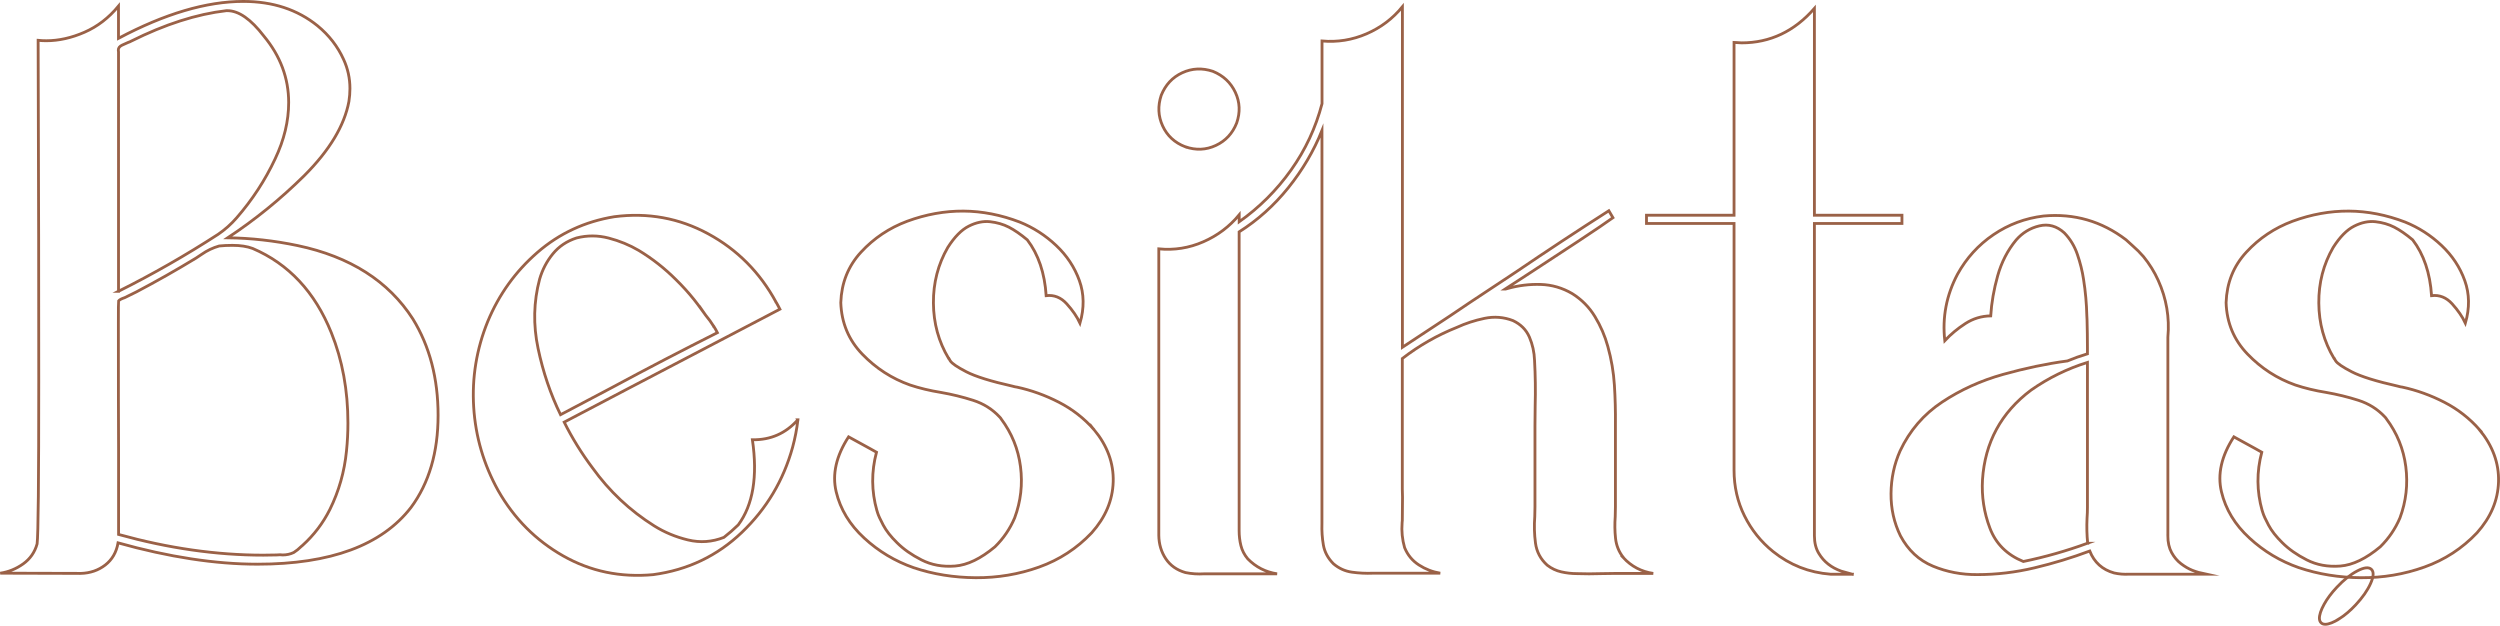 <?xml version="1.0" encoding="UTF-8"?>
<svg id="katman_2" data-name="katman 2" xmlns="http://www.w3.org/2000/svg" viewBox="0 0 882.59 220.9">
  <defs>
    <style>
      .cls-1 {
        fill: none;
        stroke: #9a6147;
        stroke-miterlimit: 10;
      }
    </style>
  </defs>
  <g id="katman_1" data-name="katman 1">
    <g>
      <path class="cls-1" d="M825.92,218.41c-1,.65-1.92,1.14-2.77,1.47-1.74,.69-2.97,.69-3.69,.01-.74-.69-.82-1.93-.25-3.7,.28-.86,.71-1.82,1.29-2.86,1.08-1.97,2.57-3.97,4.49-6.01,2.44-2.6,4.85-4.53,7.23-5.77,2.38-1.24,4.03-1.43,4.96-.56,.91,.86,.83,2.51-.26,4.97-1.09,2.45-2.85,4.98-5.29,7.59-1.91,2.04-3.82,3.66-5.71,4.87Z"/>
      <g>
        <path class="cls-1" d="M92.93,195.99c1.59,0,3.16-.02,4.7-.07,.39-.05,.8-.07,1.23-.07l.94,.07c1.4,0,2.7-.29,3.91-.87,.92-.58,1.79-1.28,2.61-2.1l.51-.43c4-3.62,7.21-7.84,9.63-12.67,3.19-6.47,5.14-13.34,5.86-20.63,.34-3.28,.51-6.56,.51-9.84,0-11.58-1.95-22.22-5.86-31.92-5.79-14.38-15.05-24.29-27.79-29.75-1.93-.72-4.3-1.09-7.09-1.09-1.69,0-3.26,.07-4.71,.22-2.22,.63-4.3,1.62-6.22,2.97-.68,.48-1.33,.92-1.95,1.3-6.9,4.2-13.92,8.18-21.06,11.94l-4.12,2.03c-1.16,.39-1.88,.77-2.17,1.16-.05,.19-.07,2.85-.07,7.96,0,20.89,.02,35.56,.07,44.01v30.47c17.52,4.87,34.55,7.31,51.1,7.31ZM41.83,102.84c12.06-6.03,23.79-12.74,35.18-20.12,2.41-1.64,4.58-3.57,6.51-5.79,5.55-6.37,10.08-13.32,13.61-20.84,3.19-6.71,4.78-13.34,4.78-19.9,0-8.59-2.92-16.41-8.76-23.45-4.59-5.98-8.88-8.97-12.88-8.97h-.36c-10.47,1.21-21.69,4.8-33.66,10.78-.24,.15-.58,.29-1.01,.43-.72,.29-1.42,.6-2.1,.94-.92,.43-1.37,1.01-1.37,1.74l.07,.72V102.84Zm-13.32,99.59c-12.01,0-20.7-.02-26.06-.07H.07c2.94-.43,5.64-1.53,8.11-3.29,2.46-1.76,4.1-4.11,4.92-7.06,.39-2.99,.58-22.34,.58-58.05s-.05-66.88-.15-93.37l-.07-26.35c.96,.1,1.93,.14,2.9,.14,4.39,0,8.88-1,13.46-3,4.58-2,8.59-5.08,12.01-9.23V13.53C58.19,4.84,72.88,.5,85.91,.5c10.37,0,19.11,2.87,26.2,8.61,4.05,3.33,7.12,7.29,9.19,11.87,1.49,3.23,2.24,6.66,2.24,10.28,0,1.5-.12,3.02-.36,4.56-1.59,8.54-6.85,17.27-15.78,26.2-8.3,8.2-17.3,15.51-27,21.93,8.15,.1,16.38,1.01,24.68,2.75,18.53,3.91,32.09,12.55,40.68,25.91,5.93,9.65,8.9,20.99,8.9,34.02s-3.18,23.91-9.55,32.5c-10.33,13.37-28.4,20.05-54.21,20.05-14.86,0-31.27-2.51-49.22-7.53-.58,3.33-2.09,5.93-4.52,7.82-2.44,1.88-5.32,2.87-8.65,2.97Z"/>
        <path class="cls-1" d="M247.68,109.28c-.87-1.21-1.76-2.39-2.68-3.55-1.98-2.46-4.1-4.8-6.37-7.02-3.96-3.96-8.32-7.38-13.1-10.28-3.28-1.93-6.83-3.39-10.64-4.38-3.81-.99-7.6-1-11.36-.04-3.43,1.11-6.21,2.98-8.36,5.61-2.15,2.63-3.7,5.61-4.67,8.94-2.12,7.96-2.3,16.12-.54,24.46,1.76,8.35,4.4,16.14,7.93,23.38,6.08-3.18,12.16-6.39,18.24-9.63,12.26-6.61,24.63-13.05,37.13-19.33-.34-.68-.75-1.4-1.23-2.17h-.07c-.05-.1-.1-.19-.15-.29-.39-.63-.77-1.21-1.16-1.74-1.06-1.3-2.05-2.63-2.97-3.98Zm33.94,38.94h.07c-.39,3.28-1.01,6.51-1.88,9.7-3.23,11.68-9.19,21.68-17.88,30-8.69,8.32-19.13,13.31-31.34,14.95-11.53,1.06-22.13-1.15-31.77-6.62-9.65-5.48-17.3-13.16-22.94-23.05-5.12-9.22-8-19.04-8.65-29.46-.65-10.42,1-20.51,4.96-30.25,3.96-9.55,9.81-17.68,17.55-24.39,7.74-6.71,16.78-10.9,27.11-12.59,11.87-1.54,22.93,.47,33.18,6.04,10.25,5.57,18.23,13.6,23.92,24.07v.07c.1,.1,.17,.19,.22,.29,.24,.43,.47,.86,.69,1.27,.22,.41,.37,.71,.47,.9-18.14,9.51-36.26,18.99-54.36,28.44-7.24,3.81-14.5,7.62-21.79,11.44,2.85,5.69,6.18,11.07,9.99,16.14,5.93,8.25,13.2,15.08,21.79,20.48,3.62,2.27,7.59,3.92,11.91,4.96,4.32,1.04,8.55,.74,12.7-.9,1.74-1.35,3.43-2.82,5.07-4.42v0c5.21-7.04,6.88-17.06,4.99-30.04,6.42,.1,11.75-2.24,16-7.02Z"/>
        <path class="cls-1" d="M386.27,151.7c4.68,5.69,6.92,11.82,6.73,18.38-.19,6.56-2.73,12.57-7.6,18.02-5.21,5.5-11.4,9.53-18.56,12.09-7.16,2.56-14.62,3.81-22.36,3.76-7.74-.05-15.07-1.23-21.96-3.55-6.51-2.27-12.33-5.75-17.44-10.46-5.11-4.71-8.41-10.14-9.88-16.32-1.47-6.18-.01-12.64,4.38-19.4,2.51,1.4,5.02,2.78,7.53,4.13,.77,.43,1.54,.87,2.32,1.3-1.83,6.9-1.79,13.78,.15,20.63l.07,.15c.05,.19,.1,.36,.14,.51,.29,.97,.96,2.45,2.03,4.45,1.06,2,2.68,4.07,4.85,6.19,2.27,2.27,5.15,4.3,8.65,6.08,3.5,1.79,7.44,2.51,11.83,2.17,4.39-.34,9.09-2.61,14.11-6.8,2.99-2.94,5.31-6.34,6.95-10.2,2.17-5.84,2.86-11.87,2.06-18.1-.8-6.22-3.08-11.84-6.84-16.86-.15-.24-.31-.46-.51-.65-2.56-2.75-5.68-4.72-9.37-5.9-3.69-1.18-7.49-2.11-11.4-2.79-3.91-.63-7.53-1.5-10.86-2.61-6.42-2.27-12.04-5.9-16.86-10.89-4.82-4.99-7.36-11.06-7.6-18.2,.24-7,2.63-12.94,7.16-17.84,4.53-4.9,9.96-8.53,16.28-10.89,13.27-4.87,26.51-4.78,39.73,.29,4.78,1.93,9.06,4.68,12.85,8.25,3.79,3.57,6.52,7.71,8.21,12.41,1.69,4.7,1.76,9.71,.22,15.02-1.06-2.27-2.62-4.53-4.67-6.8-2.05-2.27-4.48-3.23-7.27-2.9-.53-8.01-2.75-14.57-6.66-19.69-2.36-1.98-4.54-3.47-6.51-4.49-1.98-1.01-4.19-1.65-6.62-1.92-2.44-.26-4.95,.25-7.53,1.56-2.58,1.3-5.05,3.81-7.42,7.53-3.43,5.93-5.12,12.47-5.07,19.61,.05,7.14,1.83,13.66,5.36,19.54h.07c.15,.29,.31,.58,.51,.87,.58,.92,2.47,2.21,5.68,3.87,3.21,1.66,8.67,3.37,16.39,5.1,.19,.05,.42,.11,.69,.18,.26,.07,.47,.11,.61,.11h.07c5.16,1.11,10.13,2.9,14.91,5.36,4.78,2.46,8.92,5.69,12.45,9.7Z"/>
        <path class="cls-1" d="M418.42,51.82c-3.72-1.45-6.37-3.9-7.96-7.35-1.59-3.45-1.76-7.06-.51-10.82,1.5-3.72,3.97-6.37,7.42-7.96,3.45-1.59,7.06-1.76,10.82-.51,3.67,1.5,6.31,3.97,7.93,7.42,1.62,3.45,1.77,7.06,.47,10.82-1.45,3.67-3.9,6.31-7.35,7.92-3.45,1.62-7.06,1.77-10.82,.47Zm154.67,145.05c2.85,3.09,6.37,4.95,10.57,5.57h-13.39c-1.69,0-3.35,.02-4.99,.07-2.85,.1-5.69,.1-8.54,0-1.88,0-3.73-.21-5.54-.62-1.81-.41-3.46-1.19-4.96-2.35-2.36-2.12-3.75-4.73-4.16-7.82-.41-3.09-.49-6.2-.25-9.34,.05-1.21,.07-2.36,.07-3.47v-28.73c0-2.32,.02-4.63,.07-6.95,.15-5.36,.07-10.69-.22-16-.1-2.89-.7-5.63-1.81-8.21-1.11-2.58-3.04-4.52-5.79-5.83-3.23-1.25-6.59-1.52-10.06-.8-3.47,.72-6.73,1.79-9.77,3.19-6.9,2.75-13.32,6.42-19.25,11v46.1c0,.97,.02,1.91,.07,2.82,0,2.75-.02,5.5-.07,8.25,0,.24-.03,.51-.07,.8-.24,2.99,.05,5.91,.87,8.76,1.06,2.61,2.75,4.66,5.07,6.15,2.32,1.5,4.82,2.46,7.53,2.9h-23.74c-2.51,.1-4.98-.02-7.42-.36-2.44-.34-4.62-1.33-6.55-2.97-1.93-1.93-3.11-4.13-3.55-6.59-.43-2.46-.6-4.99-.51-7.6V46.1c-2.9,7.19-6.85,13.91-11.87,20.16-5.02,6.25-10.81,11.45-17.37,15.6v105.53c0,1.79,.2,3.52,.62,5.21,.41,1.69,1.22,3.26,2.43,4.7,2.85,2.9,6.3,4.66,10.35,5.28h-25.69c-2.27,.14-4.49,0-6.66-.44-3.04-.87-5.36-2.5-6.95-4.89-1.59-2.39-2.41-5.13-2.46-8.21V87.86c5.45,.53,10.69-.3,15.71-2.5,5.02-2.19,9.24-5.37,12.67-9.52v2.46c7.14-5.07,13.25-11.16,18.31-18.28,5.07-7.12,8.71-14.92,10.93-23.41V14.47c5.45,.48,10.69-.36,15.71-2.53,5.02-2.17,9.24-5.36,12.67-9.55V122.6c5.6-3.72,11.19-7.41,16.79-11.07,2.36-1.59,4.73-3.18,7.09-4.78,5.36-3.52,10.71-7.07,16.07-10.64,10.86-7.38,21.83-14.62,32.93-21.71l1.45,2.46c-2.27,1.64-6.35,4.4-12.23,8.29-5.89,3.88-11.61,7.64-17.15,11.25-3.86,2.51-6.76,4.39-8.69,5.65h.14c.29-.1,.55-.17,.8-.22,3.81-1.06,7.68-1.53,11.62-1.41,3.93,.12,7.64,1.19,11.11,3.22,3.33,2.08,6.01,4.78,8.03,8.11,2.03,3.33,3.55,6.85,4.56,10.57,1.25,4.49,2.03,9.04,2.32,13.64,.29,4.61,.41,9.23,.36,13.86v29.1c0,1.11-.02,2.27-.07,3.47-.19,2.56-.16,5.1,.11,7.64,.26,2.53,1.19,4.81,2.79,6.84Z"/>
        <path class="cls-1" d="M653.94,202.72h-7.67c-7.62-.58-14.4-3.26-20.34-8.03-4.25-3.43-7.6-7.61-10.06-12.56-2.46-4.94-3.69-10.34-3.69-16.18V78.89h-30.91v-2.9h30.91V14.98l2.68,.15c10.04,0,18.6-4.05,25.69-12.16V75.99h30.91v2.9h-30.91v110.23c0,2.51,.53,4.61,1.59,6.3,1.74,2.9,4.37,4.97,7.89,6.22l3.91,1.09Z"/>
        <path class="cls-1" d="M736.95,191.79h.07c-.29-2.9-.36-5.84-.22-8.83,.1-1.3,.14-2.58,.14-3.84v-51.17c-7.14,2.22-13.78,5.48-19.9,9.77-10.57,7.92-16.29,18.46-17.15,31.63-.34,5.89,.53,11.58,2.61,17.08,2.07,5.5,6.01,9.43,11.8,11.8,7.72-1.59,15.27-3.74,22.65-6.44Zm28.37-2.68c0,2.36,.45,4.35,1.34,5.97,.89,1.62,2,2.93,3.33,3.94,1.33,1.01,2.65,1.79,3.98,2.32,1.33,.53,2.91,.99,4.74,1.37h-27.14c-1.74,.1-3.47-.05-5.21-.43-4.15-1.16-7.02-3.74-8.61-7.74-6.32,2.36-12.82,4.34-19.51,5.93-6.68,1.59-13.4,2.39-20.16,2.39-5.55,.05-10.78-.95-15.71-3-4.92-2.05-8.73-5.61-11.44-10.68-2.27-4.63-3.38-9.61-3.33-14.95,.05-5.33,1.11-10.34,3.19-15.02,3.38-7.19,8.32-12.94,14.84-17.26,6.51-4.32,13.69-7.58,21.53-9.77,7.84-2.19,15.38-3.77,22.62-4.74h.07c2.32-.96,4.68-1.81,7.09-2.53v-2.1c0-3.33-.05-6.63-.14-9.92-.05-.43-.07-.89-.07-1.37-.1-4.29-.48-8.59-1.16-12.88-.43-2.9-1.16-5.83-2.17-8.79-1.01-2.97-2.56-5.51-4.63-7.64-2.65-2.41-5.6-3.23-8.83-2.46-3.23,.77-5.96,2.44-8.18,4.99-2.99,3.62-5.16,7.83-6.51,12.63-1.35,4.8-2.17,9.52-2.46,14.15-3.23,.05-6.21,.95-8.94,2.71-2.73,1.76-5.15,3.78-7.27,6.04-.92-8.25,.58-16.07,4.49-23.45,3.14-5.69,7.37-10.35,12.7-13.97,5.33-3.62,11.23-5.81,17.7-6.59,10.81-.96,20.51,1.83,29.1,8.4,.77,.72,1.54,1.42,2.32,2.1,1.35,1.16,2.63,2.44,3.84,3.84,2.12,2.61,3.86,5.4,5.21,8.4,2.9,6.42,4.03,13.1,3.4,20.05v70.06Z"/>
        <path class="cls-1" d="M875.34,151.7c4.68,5.69,6.92,11.82,6.73,18.38-.19,6.56-2.73,12.57-7.6,18.02-5.21,5.5-11.4,9.53-18.57,12.09-7.17,2.56-14.62,3.81-22.36,3.76-7.74-.05-15.07-1.23-21.97-3.55-6.52-2.27-12.33-5.75-17.44-10.46-5.12-4.71-8.41-10.14-9.88-16.32-1.47-6.18-.01-12.64,4.38-19.4,2.51,1.4,5.02,2.78,7.53,4.13,.77,.43,1.54,.87,2.32,1.3-1.83,6.9-1.79,13.78,.15,20.63l.07,.15c.05,.19,.1,.36,.15,.51,.29,.97,.96,2.45,2.03,4.45,1.06,2,2.68,4.07,4.85,6.19,2.27,2.27,5.15,4.3,8.65,6.08,3.5,1.79,7.44,2.51,11.83,2.17,4.39-.34,9.09-2.61,14.11-6.8,2.99-2.94,5.31-6.34,6.95-10.2,2.17-5.84,2.86-11.87,2.06-18.1-.8-6.22-3.08-11.84-6.84-16.86-.15-.24-.31-.46-.51-.65-2.56-2.75-5.68-4.72-9.37-5.9-3.69-1.18-7.49-2.11-11.4-2.79-3.91-.63-7.53-1.5-10.86-2.61-6.42-2.27-12.04-5.9-16.86-10.89-4.83-4.99-7.36-11.06-7.6-18.2,.24-7,2.63-12.94,7.17-17.84,4.53-4.9,9.96-8.53,16.29-10.89,13.27-4.87,26.51-4.78,39.74,.29,4.78,1.93,9.06,4.68,12.85,8.25,3.79,3.57,6.53,7.71,8.21,12.41,1.69,4.7,1.76,9.71,.22,15.02-1.06-2.27-2.62-4.53-4.67-6.8-2.05-2.27-4.48-3.23-7.27-2.9-.53-8.01-2.75-14.57-6.66-19.69-2.36-1.98-4.54-3.47-6.51-4.49-1.98-1.01-4.19-1.65-6.62-1.92-2.44-.26-4.95,.25-7.53,1.56-2.58,1.3-5.05,3.81-7.42,7.53-3.43,5.93-5.12,12.47-5.07,19.61,.05,7.14,1.83,13.66,5.36,19.54h.07c.15,.29,.31,.58,.51,.87,.58,.92,2.47,2.21,5.68,3.87,3.21,1.66,8.67,3.37,16.39,5.1,.19,.05,.42,.11,.69,.18,.26,.07,.47,.11,.62,.11h.07c5.16,1.11,10.13,2.9,14.91,5.36,4.78,2.46,8.93,5.69,12.45,9.7Z"/>
      </g>
    </g>
  </g>
</svg>